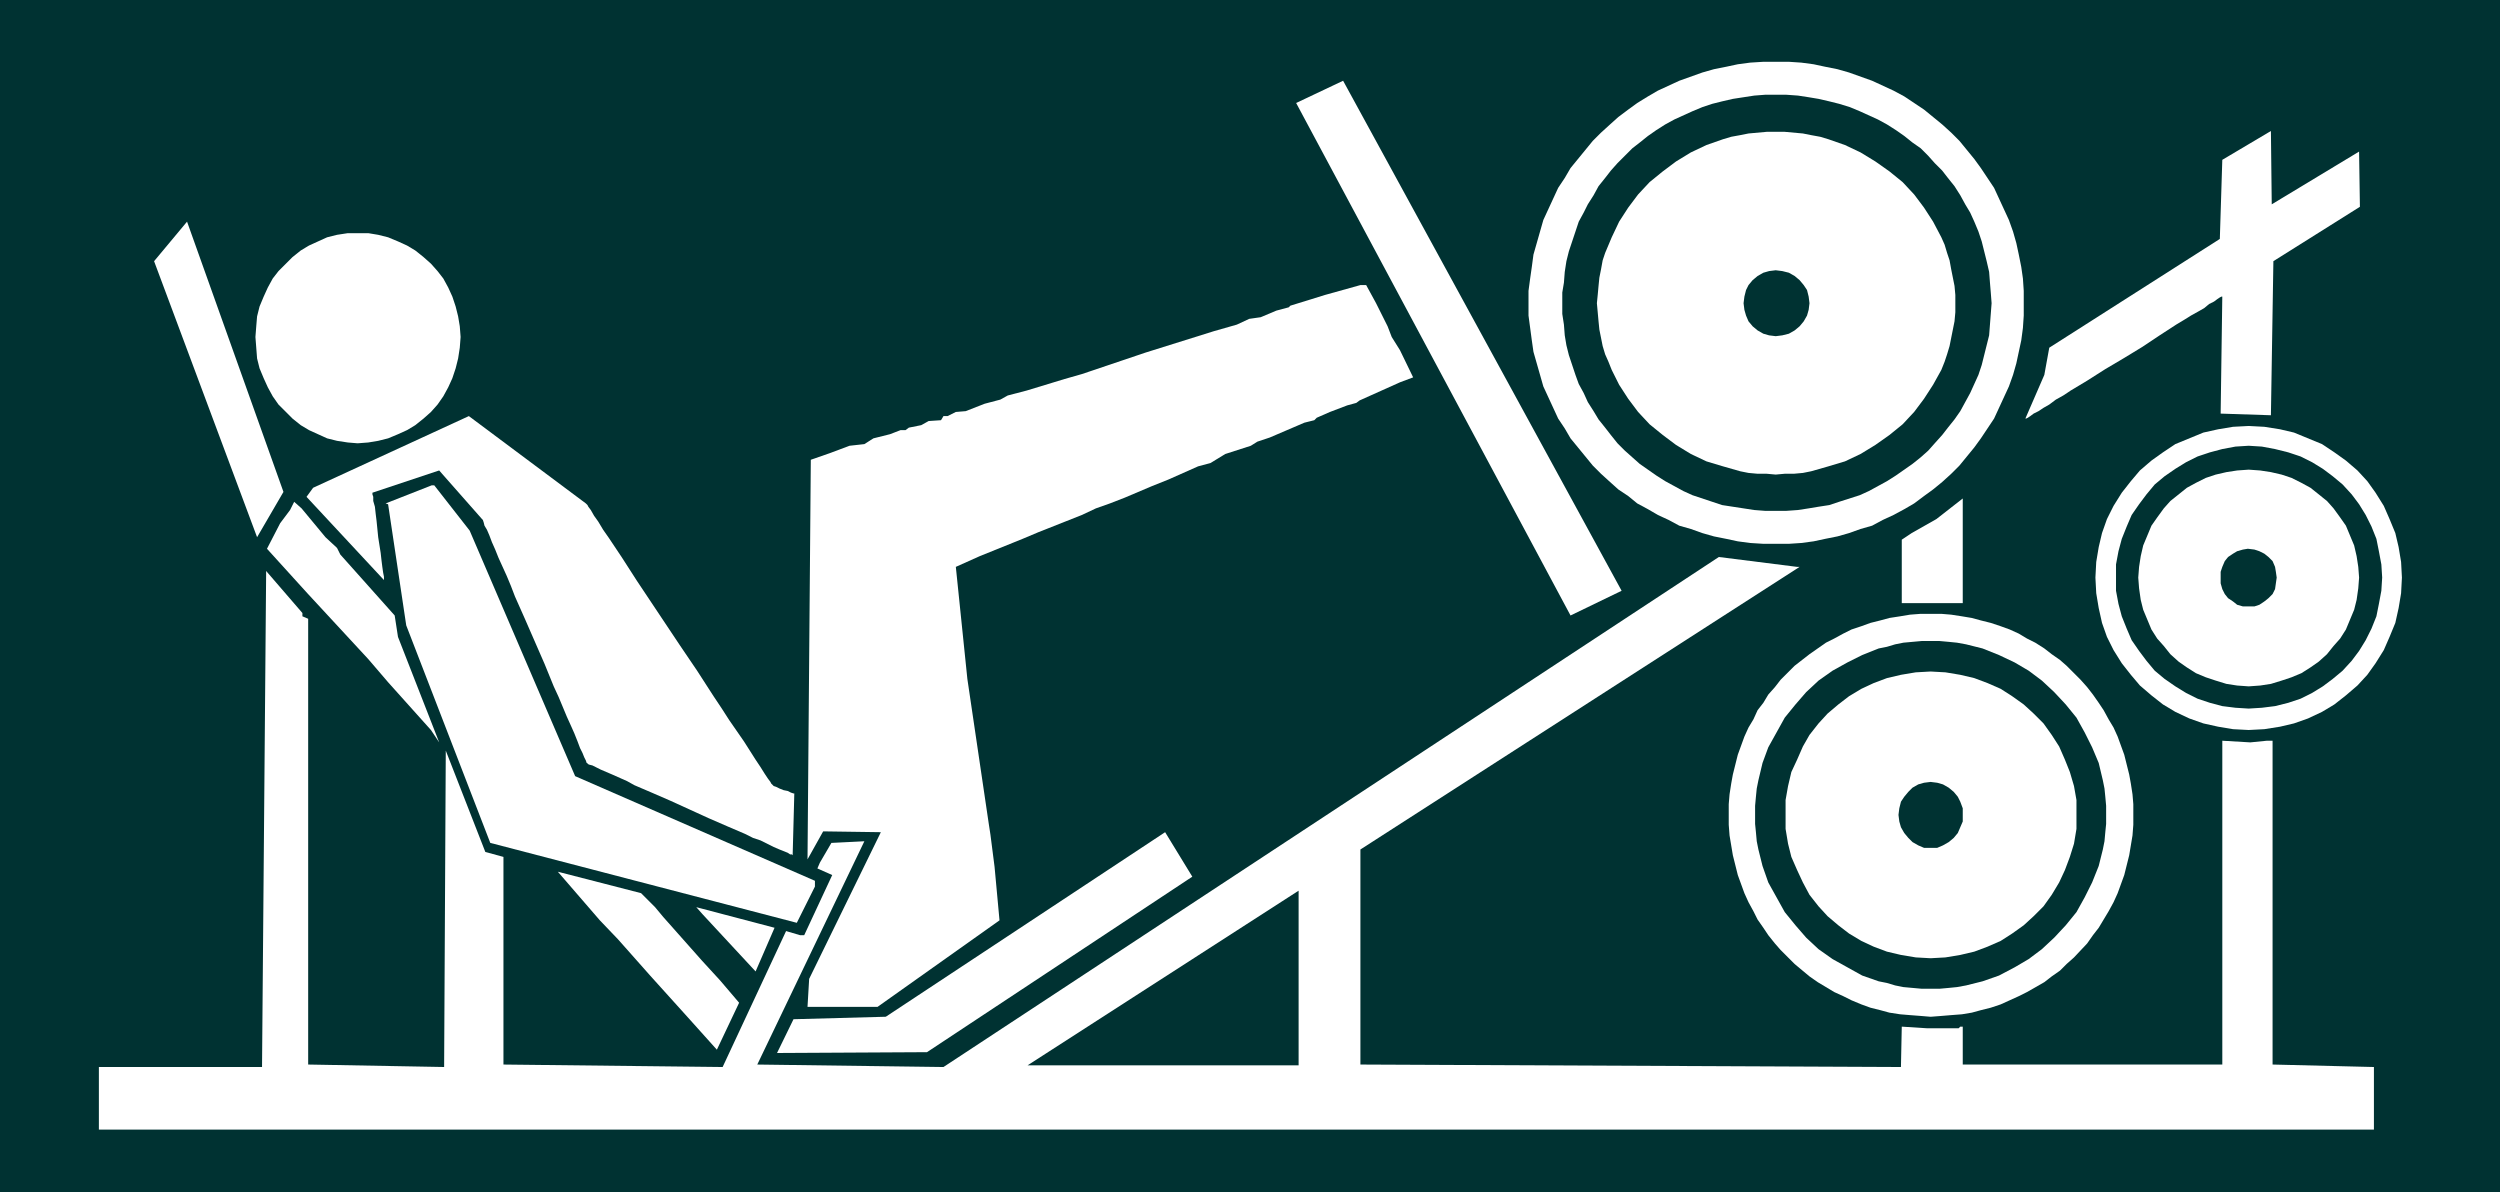 <?xml version="1.0" encoding="UTF-8" standalone="no"?>
<svg
   version="1.0"
   width="129.724mm"
   height="61.865mm"
   id="svg27"
   sodipodi:docname="Legs 18.wmf"
   xmlns:inkscape="http://www.inkscape.org/namespaces/inkscape"
   xmlns:sodipodi="http://sodipodi.sourceforge.net/DTD/sodipodi-0.dtd"
   xmlns="http://www.w3.org/2000/svg"
   xmlns:svg="http://www.w3.org/2000/svg">
  <rect width="100%" height="100%" fill="#808080" stroke="none"/>
  <sodipodi:namedview
     id="namedview27"
     pagecolor="#ffffff"
     bordercolor="#000000"
     borderopacity="0.25"
     inkscape:showpageshadow="2"
     inkscape:pageopacity="0.0"
     inkscape:pagecheckerboard="0"
     inkscape:deskcolor="#d1d1d1"
     inkscape:document-units="mm" />
  <defs
     id="defs1">
    <pattern
       id="WMFhbasepattern"
       patternUnits="userSpaceOnUse"
       width="6"
       height="6"
       x="0"
       y="0" />
  </defs>
  <path
     style="fill:#003232;fill-opacity:1;fill-rule:evenodd;stroke:none"
     d="M 0,0 H 490.294 V 233.822 H 0 Z"
     id="path1" />
  <path
     style="fill:#ffffff;fill-opacity:1;fill-rule:evenodd;stroke:none"
     d="m 269.872,59.465 2.262,4.525 0.808,2.101 1.616,2.585 2.586,5.332 -2.586,0.97 -7.918,3.555 -0.646,0.485 -1.778,0.485 -3.394,1.293 -2.586,1.131 -0.485,0.485 -1.939,0.485 -6.787,2.909 -2.424,0.808 -1.293,0.808 -5.01,1.616 -2.909,1.777 -2.424,0.646 -5.818,2.585 -3.232,1.293 -5.333,2.262 -2.909,1.131 -2.747,0.97 -2.747,1.293 -8.565,3.393 -3.07,1.293 -8.403,3.393 -4.686,2.101 2.262,21.976 4.202,28.44 0.323,2.101 0.808,6.302 0.97,10.503 -23.917,16.967 h -13.736 l 0.323,-5.494 14.059,-28.763 -11.312,-0.162 -3.07,5.494 0.646,-78.372 3.717,-1.293 3.878,-1.454 2.909,-0.323 1.778,-1.131 3.232,-0.808 2.101,-0.808 h 0.97 l 0.646,-0.485 2.424,-0.485 1.454,-0.808 2.424,-0.162 0.485,-0.808 h 0.808 l 1.616,-0.808 1.939,-0.162 3.717,-1.454 3.07,-0.808 1.454,-0.808 3.717,-0.97 7.434,-2.262 3.394,-0.97 12.443,-4.201 13.413,-4.201 4.525,-1.293 2.424,-1.131 2.262,-0.323 3.07,-1.293 2.424,-0.646 0.323,-0.323 6.787,-2.101 6.949,-1.939 h 1.131 z"
     id="path2" />
  <path
     style="fill:#ffffff;fill-opacity:1;fill-rule:evenodd;stroke:none"
     d="m 92.112,104.064 20.685,48.154 47.026,20.522 v 1.131 l -3.555,7.11 L 96.152,165.307 79.669,122.647 76.114,98.894 75.629,98.732 84.678,95.177 h 0.485 z"
     id="path3" />
  <path
     style="fill:#ffffff;fill-opacity:1;fill-rule:evenodd;stroke:none"
     d="m 63.832,105.357 2.262,2.101 0.646,1.293 4.04,4.525 6.626,7.433 0.646,4.201 8.08,20.684 -1.616,-2.424 -8.403,-9.372 -3.878,-4.525 -11.958,-12.927 -7.918,-8.726 2.586,-5.009 1.939,-2.585 0.808,-1.616 1.454,1.293 z"
     id="path4" />
  <path
     style="fill:#ffffff;fill-opacity:1;fill-rule:evenodd;stroke:none"
     d="m 352.449,111.174 h 0.485 l -86.133,55.426 v 42.175 l 106.009,0.485 0.162,-7.918 5.01,0.323 h 6.141 l 0.323,-0.323 h 0.485 v 7.433 h 50.904 v -63.505 l 5.494,0.323 3.232,-0.323 h 1.131 v 63.505 l 19.877,0.485 v 12.281 H 19.392 v -12.281 h 31.997 l 0.808,-97.278 7.11,8.241 v 0.646 l 1.131,0.485 v 87.421 l 26.664,0.485 0.323,-62.051 7.757,19.876 3.555,0.97 v 40.721 l 42.986,0.485 12.443,-26.662 2.747,0.808 h 0.808 l 5.494,-11.796 -2.909,-1.293 0.485,-1.131 2.262,-3.878 6.464,-0.323 -20.846,43.468 -0.162,0.323 36.522,0.485 152.065,-100.025 z"
     id="path5" />
  <path
     style="fill:#ffffff;fill-opacity:1;fill-rule:evenodd;stroke:none"
     d="m 181.8,206.351 -29.411,0.162 3.232,-6.625 18.099,-0.485 54.782,-36.196 5.333,8.726 z"
     id="path6" />
  <path
     style="fill:#ffffff;fill-opacity:1;fill-rule:evenodd;stroke:none"
     d="m 128.472,177.911 1.616,1.939 7.595,8.564 3.555,3.878 3.717,4.363 -4.363,9.211 -5.656,-6.302 -7.434,-8.241 -6.302,-7.11 -3.555,-3.717 -8.242,-9.534 16.322,4.201 z"
     id="path7" />
  <path
     style="fill:#003232;fill-opacity:1;fill-rule:evenodd;stroke:none"
     d="m 201.515,208.937 53.166,-34.257 v 34.257 z"
     id="path8" />
  <path
     style="fill:#ffffff;fill-opacity:1;fill-rule:evenodd;stroke:none"
     d="m 148.187,190.515 -10.342,-11.15 -1.293,-1.454 15.352,4.04 z"
     id="path9" />
  <path
     style="fill:#ffffff;fill-opacity:1;fill-rule:evenodd;stroke:none"
     d="m 372.972,118.284 v -12.442 l 1.939,-1.293 4.848,-2.747 5.171,-4.04 v 20.522 z"
     id="path10" />
  <path
     style="fill:#ffffff;fill-opacity:1;fill-rule:evenodd;stroke:none"
     d="m 348.248,12.119 h 2.586 l 2.424,0.162 2.424,0.323 2.262,0.485 2.424,0.485 2.262,0.646 2.262,0.808 2.262,0.808 2.101,0.97 2.101,0.97 2.101,1.131 1.939,1.293 1.939,1.293 1.778,1.454 1.778,1.454 1.778,1.616 1.616,1.616 1.454,1.777 1.454,1.777 1.293,1.777 1.293,1.939 1.293,1.939 0.97,2.101 0.97,2.101 0.97,2.101 0.808,2.262 0.646,2.262 0.485,2.262 0.485,2.424 0.323,2.262 0.162,2.424 v 2.424 2.424 l -0.162,2.424 -0.323,2.424 -0.485,2.262 -0.485,2.262 -0.646,2.262 -0.808,2.262 -0.97,2.101 -0.97,2.101 -0.97,2.101 -1.293,1.939 -1.293,1.939 -1.293,1.777 -1.454,1.777 -1.454,1.777 -1.616,1.616 -1.778,1.616 -1.778,1.454 -1.778,1.293 -1.939,1.454 -1.939,1.131 -2.101,1.131 -2.101,0.97 -2.101,1.131 -2.262,0.646 -2.262,0.808 -2.262,0.646 -2.424,0.485 -2.262,0.485 -2.424,0.323 -2.424,0.162 h -2.586 -2.424 l -2.586,-0.162 -2.424,-0.323 -2.262,-0.485 -2.424,-0.485 -2.262,-0.646 -2.262,-0.808 -2.262,-0.646 -2.101,-1.131 -2.101,-0.97 -1.939,-1.131 -2.101,-1.131 -1.778,-1.454 -1.939,-1.293 -1.616,-1.454 -1.778,-1.616 -1.616,-1.616 -1.454,-1.777 -1.454,-1.777 -1.454,-1.777 -1.131,-1.939 -1.293,-1.939 -0.97,-2.101 -0.97,-2.101 -0.97,-2.101 -0.646,-2.262 -0.646,-2.262 -0.646,-2.262 -0.323,-2.262 -0.323,-2.424 -0.323,-2.424 v -2.424 -2.424 l 0.323,-2.424 0.323,-2.262 0.323,-2.424 0.646,-2.262 0.646,-2.262 0.646,-2.262 0.97,-2.101 0.97,-2.101 0.97,-2.101 1.293,-1.939 1.131,-1.939 1.454,-1.777 1.454,-1.777 1.454,-1.777 1.616,-1.616 1.778,-1.616 1.616,-1.454 1.939,-1.454 1.778,-1.293 2.101,-1.293 1.939,-1.131 2.101,-0.97 2.101,-0.97 2.262,-0.808 2.262,-0.808 2.262,-0.646 2.424,-0.485 2.262,-0.485 2.424,-0.323 2.586,-0.162 z"
     id="path11" />
  <path
     style="fill:#003232;fill-opacity:1;fill-rule:evenodd;stroke:none"
     d="m 348.248,18.583 h 2.101 l 2.262,0.162 2.101,0.323 1.939,0.323 2.101,0.485 1.939,0.485 2.101,0.646 1.939,0.808 1.778,0.808 1.778,0.808 1.778,0.97 1.778,1.131 1.616,1.131 1.616,1.293 1.616,1.131 1.454,1.454 1.293,1.454 1.454,1.454 1.131,1.454 1.293,1.616 1.131,1.777 0.97,1.777 0.97,1.616 0.808,1.777 0.808,1.939 0.646,1.939 0.485,1.939 0.485,1.939 0.485,2.101 0.162,2.101 0.162,1.939 0.162,2.101 -0.162,2.101 -0.162,2.101 -0.162,2.101 -0.485,1.939 -0.485,1.939 -0.485,1.939 -0.646,1.939 -0.808,1.777 -0.808,1.777 -0.97,1.777 -0.97,1.777 -1.131,1.616 -1.293,1.616 -1.131,1.454 -1.454,1.616 -1.293,1.454 -1.454,1.293 -1.616,1.293 -1.616,1.131 -1.616,1.131 -1.778,1.131 -1.778,0.97 -1.778,0.97 -1.778,0.808 -4.04,1.293 -1.939,0.646 -2.101,0.323 -1.939,0.323 -2.101,0.323 -2.262,0.162 h -2.101 -2.101 l -2.101,-0.162 -2.101,-0.323 -2.101,-0.323 -2.101,-0.323 -1.939,-0.646 -1.939,-0.646 -1.939,-0.646 -1.778,-0.808 -1.778,-0.97 -1.778,-0.97 -1.778,-1.131 -1.616,-1.131 -1.616,-1.131 -1.454,-1.293 -1.454,-1.293 -1.454,-1.454 -1.293,-1.616 -1.131,-1.454 -1.293,-1.616 -0.97,-1.616 -1.131,-1.777 -0.808,-1.777 -0.97,-1.777 -0.646,-1.777 -0.646,-1.939 -0.646,-1.939 -0.485,-1.939 -0.323,-1.939 -0.162,-2.101 -0.323,-2.101 v -2.101 -2.101 l 0.323,-1.939 0.162,-2.101 0.323,-2.101 0.485,-1.939 0.646,-1.939 0.646,-1.939 0.646,-1.939 0.97,-1.777 0.808,-1.616 1.131,-1.777 0.97,-1.777 1.293,-1.616 1.131,-1.454 1.293,-1.454 1.454,-1.454 1.454,-1.454 1.454,-1.131 1.616,-1.293 1.616,-1.131 1.778,-1.131 1.778,-0.97 1.778,-0.808 1.778,-0.808 1.939,-0.808 1.939,-0.646 1.939,-0.485 2.101,-0.485 2.101,-0.323 2.101,-0.323 2.101,-0.162 z"
     id="path12" />
  <path
     style="fill:#ffffff;fill-opacity:1;fill-rule:evenodd;stroke:none"
     d="m 348.248,25.855 h 1.778 l 1.778,0.162 1.778,0.162 1.616,0.323 1.778,0.323 1.616,0.485 3.232,1.131 3.07,1.454 2.909,1.777 2.747,1.939 2.586,2.101 2.262,2.424 1.939,2.585 1.778,2.747 1.616,3.07 0.646,1.454 0.485,1.616 0.485,1.454 0.323,1.777 0.323,1.616 0.323,1.616 0.162,1.777 v 1.616 1.777 l -0.162,1.777 -0.323,1.616 -0.323,1.616 -0.323,1.616 -0.485,1.616 -0.485,1.454 -0.646,1.616 -1.616,2.909 -1.778,2.747 -1.939,2.585 -2.262,2.424 -2.586,2.101 -2.747,1.939 -2.909,1.777 -3.07,1.454 -3.232,0.97 -3.394,0.97 -1.616,0.323 -1.778,0.162 h -1.778 l -1.778,0.162 -1.778,-0.162 h -1.778 l -1.778,-0.162 -1.616,-0.323 -3.394,-0.97 -3.232,-0.97 -3.07,-1.454 -2.909,-1.777 -2.586,-1.939 -2.586,-2.101 -2.262,-2.424 -1.939,-2.585 -1.778,-2.747 -1.454,-2.909 -0.646,-1.616 -0.646,-1.454 -0.485,-1.616 -0.323,-1.616 -0.323,-1.616 -0.162,-1.616 -0.162,-1.777 -0.162,-1.777 0.162,-1.616 0.162,-1.777 0.162,-1.616 0.323,-1.616 0.323,-1.777 0.485,-1.454 1.293,-3.07 1.454,-3.07 1.778,-2.747 1.939,-2.585 2.262,-2.424 2.586,-2.101 2.586,-1.939 2.909,-1.777 3.07,-1.454 3.232,-1.131 1.616,-0.485 1.778,-0.323 1.616,-0.323 1.778,-0.162 1.778,-0.162 z"
     id="path13" />
  <path
     style="fill:#003232;fill-opacity:1;fill-rule:evenodd;stroke:none"
     d="m 348.248,53.002 1.293,0.162 1.293,0.323 1.131,0.646 0.97,0.808 0.808,0.97 0.646,0.97 0.323,1.293 0.162,1.293 -0.162,1.293 -0.323,1.131 -0.646,1.131 -0.808,0.97 -0.97,0.808 -1.131,0.646 -1.293,0.323 -1.293,0.162 -1.293,-0.162 -1.131,-0.323 -1.131,-0.646 -0.97,-0.808 -0.808,-0.97 -0.485,-1.131 -0.323,-1.131 -0.162,-1.293 0.162,-1.293 0.323,-1.293 0.485,-0.97 0.808,-0.97 0.97,-0.808 1.131,-0.646 1.131,-0.323 z"
     id="path14" />
  <path
     style="fill:#ffffff;fill-opacity:1;fill-rule:evenodd;stroke:none"
     d="m 378.628,120.385 h 2.101 l 1.939,0.162 2.101,0.323 1.939,0.323 1.778,0.485 1.939,0.485 1.939,0.646 1.778,0.646 1.778,0.808 1.616,0.97 1.616,0.808 1.778,1.131 1.454,1.131 1.616,1.131 1.293,1.131 1.454,1.454 1.293,1.293 1.293,1.454 1.131,1.454 1.131,1.616 0.97,1.454 0.97,1.778 0.97,1.616 0.808,1.778 0.646,1.778 0.646,1.778 0.485,1.939 0.485,1.939 0.323,1.778 0.323,2.101 0.162,1.939 v 2.101 1.939 l -0.162,2.101 -0.323,1.939 -0.323,1.939 -0.485,1.939 -0.485,1.939 -0.646,1.778 -0.646,1.778 -0.808,1.778 -0.97,1.777 -0.97,1.616 -0.97,1.616 -1.131,1.454 -1.131,1.616 -2.586,2.747 -1.454,1.293 -1.293,1.293 -1.616,1.131 -1.454,1.131 -3.394,1.939 -1.616,0.808 -1.778,0.808 -1.778,0.808 -1.939,0.646 -1.939,0.485 -1.778,0.485 -1.939,0.323 -2.101,0.162 -1.939,0.162 -2.101,0.162 -1.939,-0.162 -2.101,-0.162 -1.939,-0.162 -2.101,-0.323 -1.778,-0.485 -1.939,-0.485 -1.778,-0.646 -1.939,-0.808 -1.616,-0.808 -1.778,-0.808 -1.616,-0.97 -1.616,-0.97 -1.616,-1.131 -2.909,-2.424 -1.293,-1.293 -1.454,-1.454 -1.131,-1.293 -1.293,-1.616 -0.97,-1.454 -1.131,-1.616 -0.808,-1.616 -0.97,-1.777 -0.808,-1.778 -0.646,-1.778 -0.646,-1.778 -0.485,-1.939 -0.485,-1.939 -0.323,-1.939 -0.323,-1.939 -0.162,-2.101 v -1.939 -2.101 l 0.162,-1.939 0.323,-2.101 0.323,-1.778 0.485,-1.939 0.485,-1.939 0.646,-1.778 0.646,-1.778 0.808,-1.778 0.97,-1.616 0.808,-1.778 1.131,-1.454 0.97,-1.616 1.293,-1.454 1.131,-1.454 2.747,-2.747 1.454,-1.131 1.454,-1.131 1.616,-1.131 1.616,-1.131 1.616,-0.808 1.778,-0.97 1.616,-0.808 1.939,-0.646 1.778,-0.646 1.939,-0.485 1.778,-0.485 2.101,-0.323 1.939,-0.323 2.101,-0.162 z"
     id="path15" />
  <path
     style="fill:#003232;fill-opacity:1;fill-rule:evenodd;stroke:none"
     d="m 378.628,125.718 h 1.778 l 1.778,0.162 1.616,0.162 1.778,0.323 3.232,0.808 3.232,1.293 3.07,1.454 2.747,1.616 2.586,1.939 2.424,2.262 2.262,2.424 2.101,2.585 1.616,2.909 1.454,2.909 1.293,3.07 0.808,3.393 0.323,1.616 0.162,1.616 0.162,1.778 v 1.778 1.778 l -0.162,1.616 -0.162,1.777 -0.323,1.616 -0.808,3.232 -1.293,3.232 -1.454,2.909 -1.616,2.909 -2.101,2.585 -2.262,2.424 -2.424,2.262 -2.586,1.939 -2.747,1.616 -3.07,1.616 -3.232,1.131 -3.232,0.808 -1.778,0.323 -1.616,0.162 -1.778,0.162 h -1.778 -1.778 l -1.778,-0.162 -1.778,-0.162 -1.616,-0.323 -1.616,-0.485 -1.616,-0.323 -3.232,-1.131 -2.909,-1.616 -2.909,-1.616 -2.747,-1.939 -2.424,-2.262 -2.101,-2.424 -2.101,-2.585 -1.616,-2.909 -1.616,-2.909 -1.131,-3.232 -0.808,-3.232 -0.323,-1.616 -0.162,-1.777 -0.162,-1.616 v -1.778 -1.778 l 0.162,-1.778 0.162,-1.616 0.323,-1.616 0.808,-3.393 1.131,-3.07 1.616,-2.909 1.616,-2.909 2.101,-2.585 2.101,-2.424 2.424,-2.262 2.747,-1.939 2.909,-1.616 2.909,-1.454 3.232,-1.293 1.616,-0.323 1.616,-0.485 1.616,-0.323 1.778,-0.162 1.778,-0.162 z"
     id="path16" />
  <path
     style="fill:#ffffff;fill-opacity:1;fill-rule:evenodd;stroke:none"
     d="m 378.628,131.696 2.909,0.162 2.909,0.485 2.747,0.646 2.586,0.97 2.586,1.131 2.262,1.454 2.262,1.616 1.939,1.778 1.939,1.939 1.616,2.262 1.454,2.262 1.131,2.585 0.97,2.424 0.808,2.747 0.485,2.747 v 2.909 2.747 l -0.485,2.909 -0.808,2.585 -0.97,2.585 -1.131,2.424 -1.454,2.424 -1.616,2.262 -1.939,1.939 -1.939,1.778 -2.262,1.616 -2.262,1.454 -2.586,1.131 -2.586,0.97 -2.747,0.646 -2.909,0.485 -2.909,0.162 -2.909,-0.162 -2.909,-0.485 -2.747,-0.646 -2.586,-0.97 -2.424,-1.131 -2.424,-1.454 -2.101,-1.616 -2.101,-1.778 -1.778,-1.939 -1.778,-2.262 -1.293,-2.424 -1.131,-2.424 -1.131,-2.585 -0.646,-2.585 -0.485,-2.909 v -2.747 -2.909 l 0.485,-2.747 0.646,-2.747 1.131,-2.424 1.131,-2.585 1.293,-2.262 1.778,-2.262 1.778,-1.939 2.101,-1.778 2.101,-1.616 2.424,-1.454 2.424,-1.131 2.586,-0.97 2.747,-0.646 2.909,-0.485 z"
     id="path17" />
  <path
     style="fill:#003232;fill-opacity:1;fill-rule:evenodd;stroke:none"
     d="m 378.628,153.35 1.293,0.162 1.131,0.323 1.131,0.646 0.97,0.808 0.808,0.97 0.485,0.97 0.485,1.293 v 1.293 1.293 l -0.485,1.131 -0.485,1.131 -0.808,0.97 -0.97,0.808 -1.131,0.646 -1.131,0.485 h -1.293 -1.293 l -1.131,-0.485 -1.131,-0.646 -0.808,-0.808 -0.808,-0.97 -0.646,-1.131 -0.323,-1.131 -0.162,-1.293 0.162,-1.293 0.323,-1.293 0.646,-0.97 0.808,-0.97 0.808,-0.808 1.131,-0.646 1.131,-0.323 z"
     id="path18" />
  <path
     style="fill:#ffffff;fill-opacity:1;fill-rule:evenodd;stroke:none"
     d="m 441.006,83.542 3.07,0.162 3.07,0.485 2.747,0.646 2.747,1.131 2.747,1.131 2.424,1.616 2.262,1.616 2.262,1.939 1.939,2.101 1.616,2.262 1.616,2.585 1.131,2.585 1.131,2.747 0.646,2.747 0.485,2.909 0.162,3.07 -0.162,3.07 -0.485,2.909 -0.646,2.909 -1.131,2.747 -1.131,2.585 -1.616,2.585 -1.616,2.262 -1.939,2.101 -2.262,1.939 -2.262,1.778 -2.424,1.454 -2.747,1.293 -2.747,0.97 -2.747,0.646 -3.07,0.485 -3.07,0.162 -3.07,-0.162 -2.909,-0.485 -2.909,-0.646 -2.747,-0.97 -2.747,-1.293 -2.424,-1.454 -2.262,-1.778 -2.262,-1.939 -1.778,-2.101 -1.778,-2.262 -1.616,-2.585 -1.293,-2.585 -0.97,-2.747 -0.646,-2.909 -0.485,-2.909 -0.162,-3.07 0.162,-3.07 0.485,-2.909 0.646,-2.747 0.97,-2.747 1.293,-2.585 1.616,-2.585 1.778,-2.262 1.778,-2.101 2.262,-1.939 2.262,-1.616 2.424,-1.616 2.747,-1.131 2.747,-1.131 2.909,-0.646 2.909,-0.485 z"
     id="path19" />
  <path
     style="fill:#003232;fill-opacity:1;fill-rule:evenodd;stroke:none"
     d="m 441.006,87.421 2.586,0.162 2.586,0.485 2.586,0.646 2.424,0.808 2.262,1.131 2.101,1.293 1.939,1.454 1.939,1.616 1.778,1.939 1.454,1.939 1.293,2.101 1.131,2.262 0.97,2.424 0.485,2.424 0.485,2.585 0.162,2.585 -0.162,2.585 -0.485,2.585 -0.485,2.424 -0.97,2.424 -1.131,2.262 -1.293,2.101 -1.454,1.939 -1.778,1.939 -1.939,1.616 -1.939,1.454 -2.101,1.293 -2.262,1.131 -2.424,0.808 -2.586,0.646 -2.586,0.323 -2.586,0.162 -2.586,-0.162 -2.586,-0.323 -2.424,-0.646 -2.424,-0.808 -2.262,-1.131 -2.101,-1.293 -2.101,-1.454 -1.939,-1.616 -1.616,-1.939 -1.454,-1.939 -1.454,-2.101 -0.97,-2.262 -0.97,-2.424 -0.646,-2.424 -0.485,-2.585 v -2.585 -2.585 l 0.485,-2.585 0.646,-2.424 0.97,-2.424 0.97,-2.262 1.454,-2.101 1.454,-1.939 1.616,-1.939 1.939,-1.616 2.101,-1.454 2.101,-1.293 2.262,-1.131 2.424,-0.808 2.424,-0.646 2.586,-0.485 z"
     id="path20" />
  <path
     style="fill:#ffffff;fill-opacity:1;fill-rule:evenodd;stroke:none"
     d="m 441.006,92.107 2.262,0.162 2.101,0.323 2.101,0.485 1.939,0.646 1.939,0.97 1.778,0.97 1.616,1.293 1.616,1.293 1.293,1.454 1.293,1.778 1.131,1.616 0.808,1.939 0.808,1.939 0.485,2.101 0.323,2.101 0.162,2.101 -0.162,2.101 -0.323,2.262 -0.485,1.939 -0.808,1.939 -0.808,1.939 -1.131,1.777 -1.293,1.454 -1.293,1.616 -1.616,1.454 -1.616,1.131 -1.778,1.131 -1.939,0.808 -1.939,0.646 -2.101,0.646 -2.101,0.323 -2.262,0.162 -2.262,-0.162 -2.101,-0.323 -2.101,-0.646 -1.939,-0.646 -1.939,-0.808 -1.778,-1.131 -1.616,-1.131 -1.616,-1.454 -1.293,-1.616 -1.293,-1.454 -1.131,-1.777 -0.808,-1.939 -0.808,-1.939 -0.485,-1.939 -0.323,-2.262 -0.162,-2.101 0.162,-2.101 0.323,-2.101 0.485,-2.101 0.808,-1.939 0.808,-1.939 1.131,-1.616 1.293,-1.778 1.293,-1.454 1.616,-1.293 1.616,-1.293 1.778,-0.97 1.939,-0.97 1.939,-0.646 2.101,-0.485 2.101,-0.323 z"
     id="path21" />
  <path
     style="fill:#003232;fill-opacity:1;fill-rule:evenodd;stroke:none"
     d="m 440.844,107.619 1.293,0.162 0.97,0.323 0.97,0.485 0.808,0.646 0.808,0.808 0.485,1.131 0.162,0.97 0.162,1.131 -0.162,1.131 -0.162,1.131 -0.485,0.97 -0.808,0.808 -0.808,0.646 -0.97,0.646 -0.97,0.323 h -1.293 -0.97 l -1.131,-0.323 -0.808,-0.646 -0.97,-0.646 -0.646,-0.808 -0.485,-0.97 -0.323,-1.131 v -1.131 -1.131 l 0.323,-0.97 0.485,-1.131 0.646,-0.808 0.97,-0.646 0.808,-0.485 1.131,-0.323 z"
     id="path22" />
  <path
     style="fill:#ffffff;fill-opacity:1;fill-rule:evenodd;stroke:none"
     d="m 70.134,45.73 h 2.101 l 1.939,0.323 1.939,0.485 1.939,0.808 1.778,0.808 1.616,0.97 1.616,1.293 1.454,1.293 1.293,1.454 1.131,1.454 0.97,1.777 0.808,1.777 0.646,1.939 0.485,1.939 0.323,1.939 0.162,2.101 -0.162,2.101 -0.323,2.101 -0.485,1.939 -0.646,1.939 -0.808,1.777 -0.97,1.777 -1.131,1.616 -1.293,1.454 -1.454,1.293 -1.616,1.293 -1.616,0.97 -1.778,0.808 -1.939,0.808 -1.939,0.485 -1.939,0.323 -2.101,0.162 -1.939,-0.162 -2.101,-0.323 -1.939,-0.485 -1.778,-0.808 -1.778,-0.808 -1.616,-0.97 -1.616,-1.293 -1.293,-1.293 -1.454,-1.454 -1.131,-1.616 -0.97,-1.777 -0.808,-1.777 -0.808,-1.939 -0.485,-1.939 -0.162,-2.101 -0.162,-2.101 0.162,-2.101 0.162,-1.939 0.485,-1.939 0.808,-1.939 0.808,-1.777 0.97,-1.777 1.131,-1.454 1.454,-1.454 1.293,-1.293 1.616,-1.293 1.616,-0.97 1.778,-0.808 1.778,-0.808 1.939,-0.485 2.101,-0.323 z"
     id="path23" />
  <path
     style="fill:#ffffff;fill-opacity:1;fill-rule:evenodd;stroke:none"
     d="m 254.197,20.199 9.211,-4.363 54.621,100.025 -10.019,4.848 z"
     id="path24" />
  <path
     style="fill:#ffffff;fill-opacity:1;fill-rule:evenodd;stroke:none"
     d="m 401.899,68.191 -0.97,5.332 -3.717,8.564 h 0.162 l 0.323,-0.162 0.485,-0.323 0.646,-0.485 0.97,-0.485 0.97,-0.646 1.131,-0.646 1.293,-0.97 1.454,-0.808 1.454,-0.97 3.232,-1.939 3.555,-2.262 3.555,-2.101 3.717,-2.262 3.394,-2.262 3.232,-2.101 1.616,-0.97 1.293,-0.808 1.454,-0.808 1.131,-0.646 0.97,-0.808 0.97,-0.485 0.646,-0.485 0.485,-0.323 0.323,-0.162 h 0.162 l -0.323,22.946 9.858,0.323 0.485,-30.217 16.968,-10.665 -0.162,-10.827 -17.13,10.342 -0.162,-14.382 -9.534,5.656 -0.485,15.513 z"
     id="path25" />
  <path
     style="fill:#ffffff;fill-opacity:1;fill-rule:evenodd;stroke:none"
     d="M 61.408,95.662 91.95,81.603 114.897,98.732 v 0 l 0.162,0.162 0.162,0.162 0.162,0.323 0.485,0.646 0.646,1.131 0.808,1.131 0.97,1.616 1.131,1.616 1.293,1.939 1.293,1.939 1.454,2.262 1.454,2.262 1.616,2.424 3.232,4.848 3.555,5.332 3.394,5.009 3.232,5.009 1.616,2.424 1.454,2.262 1.454,2.101 1.454,2.101 1.131,1.777 1.131,1.778 0.97,1.454 0.808,1.293 0.646,0.97 0.485,0.646 0.162,0.323 0.162,0.162 0.162,0.162 v 0 0 l 0.162,0.162 0.485,0.162 0.646,0.323 0.808,0.323 0.808,0.162 0.646,0.323 0.485,0.162 h 0.162 v 0 l -0.323,12.119 -0.162,-0.162 h -0.323 l -0.485,-0.323 -0.808,-0.323 -0.808,-0.323 -1.131,-0.485 -1.293,-0.646 -1.293,-0.646 -1.454,-0.485 -1.616,-0.808 -3.394,-1.454 -3.717,-1.616 -7.434,-3.393 -3.717,-1.616 -3.394,-1.454 -1.454,-0.808 -1.454,-0.646 -1.454,-0.646 -1.131,-0.485 -1.131,-0.485 -0.97,-0.485 -0.646,-0.323 -0.646,-0.162 -0.323,-0.162 v -0.162 h -0.162 l -0.162,-0.485 -0.323,-0.646 -0.323,-0.808 -0.485,-0.97 -0.485,-1.293 -0.646,-1.616 -0.646,-1.454 -0.808,-1.778 -0.808,-1.939 -0.808,-1.939 -0.97,-2.101 -1.778,-4.363 -3.878,-8.887 -1.939,-4.363 -0.808,-2.101 -0.808,-1.939 -0.808,-1.778 -0.808,-1.778 -0.646,-1.616 -0.646,-1.454 -0.485,-1.293 -0.485,-1.131 -0.485,-0.808 -0.162,-0.646 -0.162,-0.485 -0.162,-0.162 -8.403,-9.534 -13.09,4.363 v 0.323 l 0.162,0.485 v 0.808 l 0.323,1.131 0.162,1.454 0.162,1.293 0.323,3.232 0.485,3.07 0.162,1.454 0.162,1.293 0.162,1.131 0.162,0.808 v 0.485 0.162 L 60.115,97.439 Z"
     id="path26" />
  <path
     style="fill:#ffffff;fill-opacity:1;fill-rule:evenodd;stroke:none"
     d="M 55.59,96.47 36.683,43.468 30.219,51.224 50.419,105.357 Z"
     id="path27" />
</svg>
